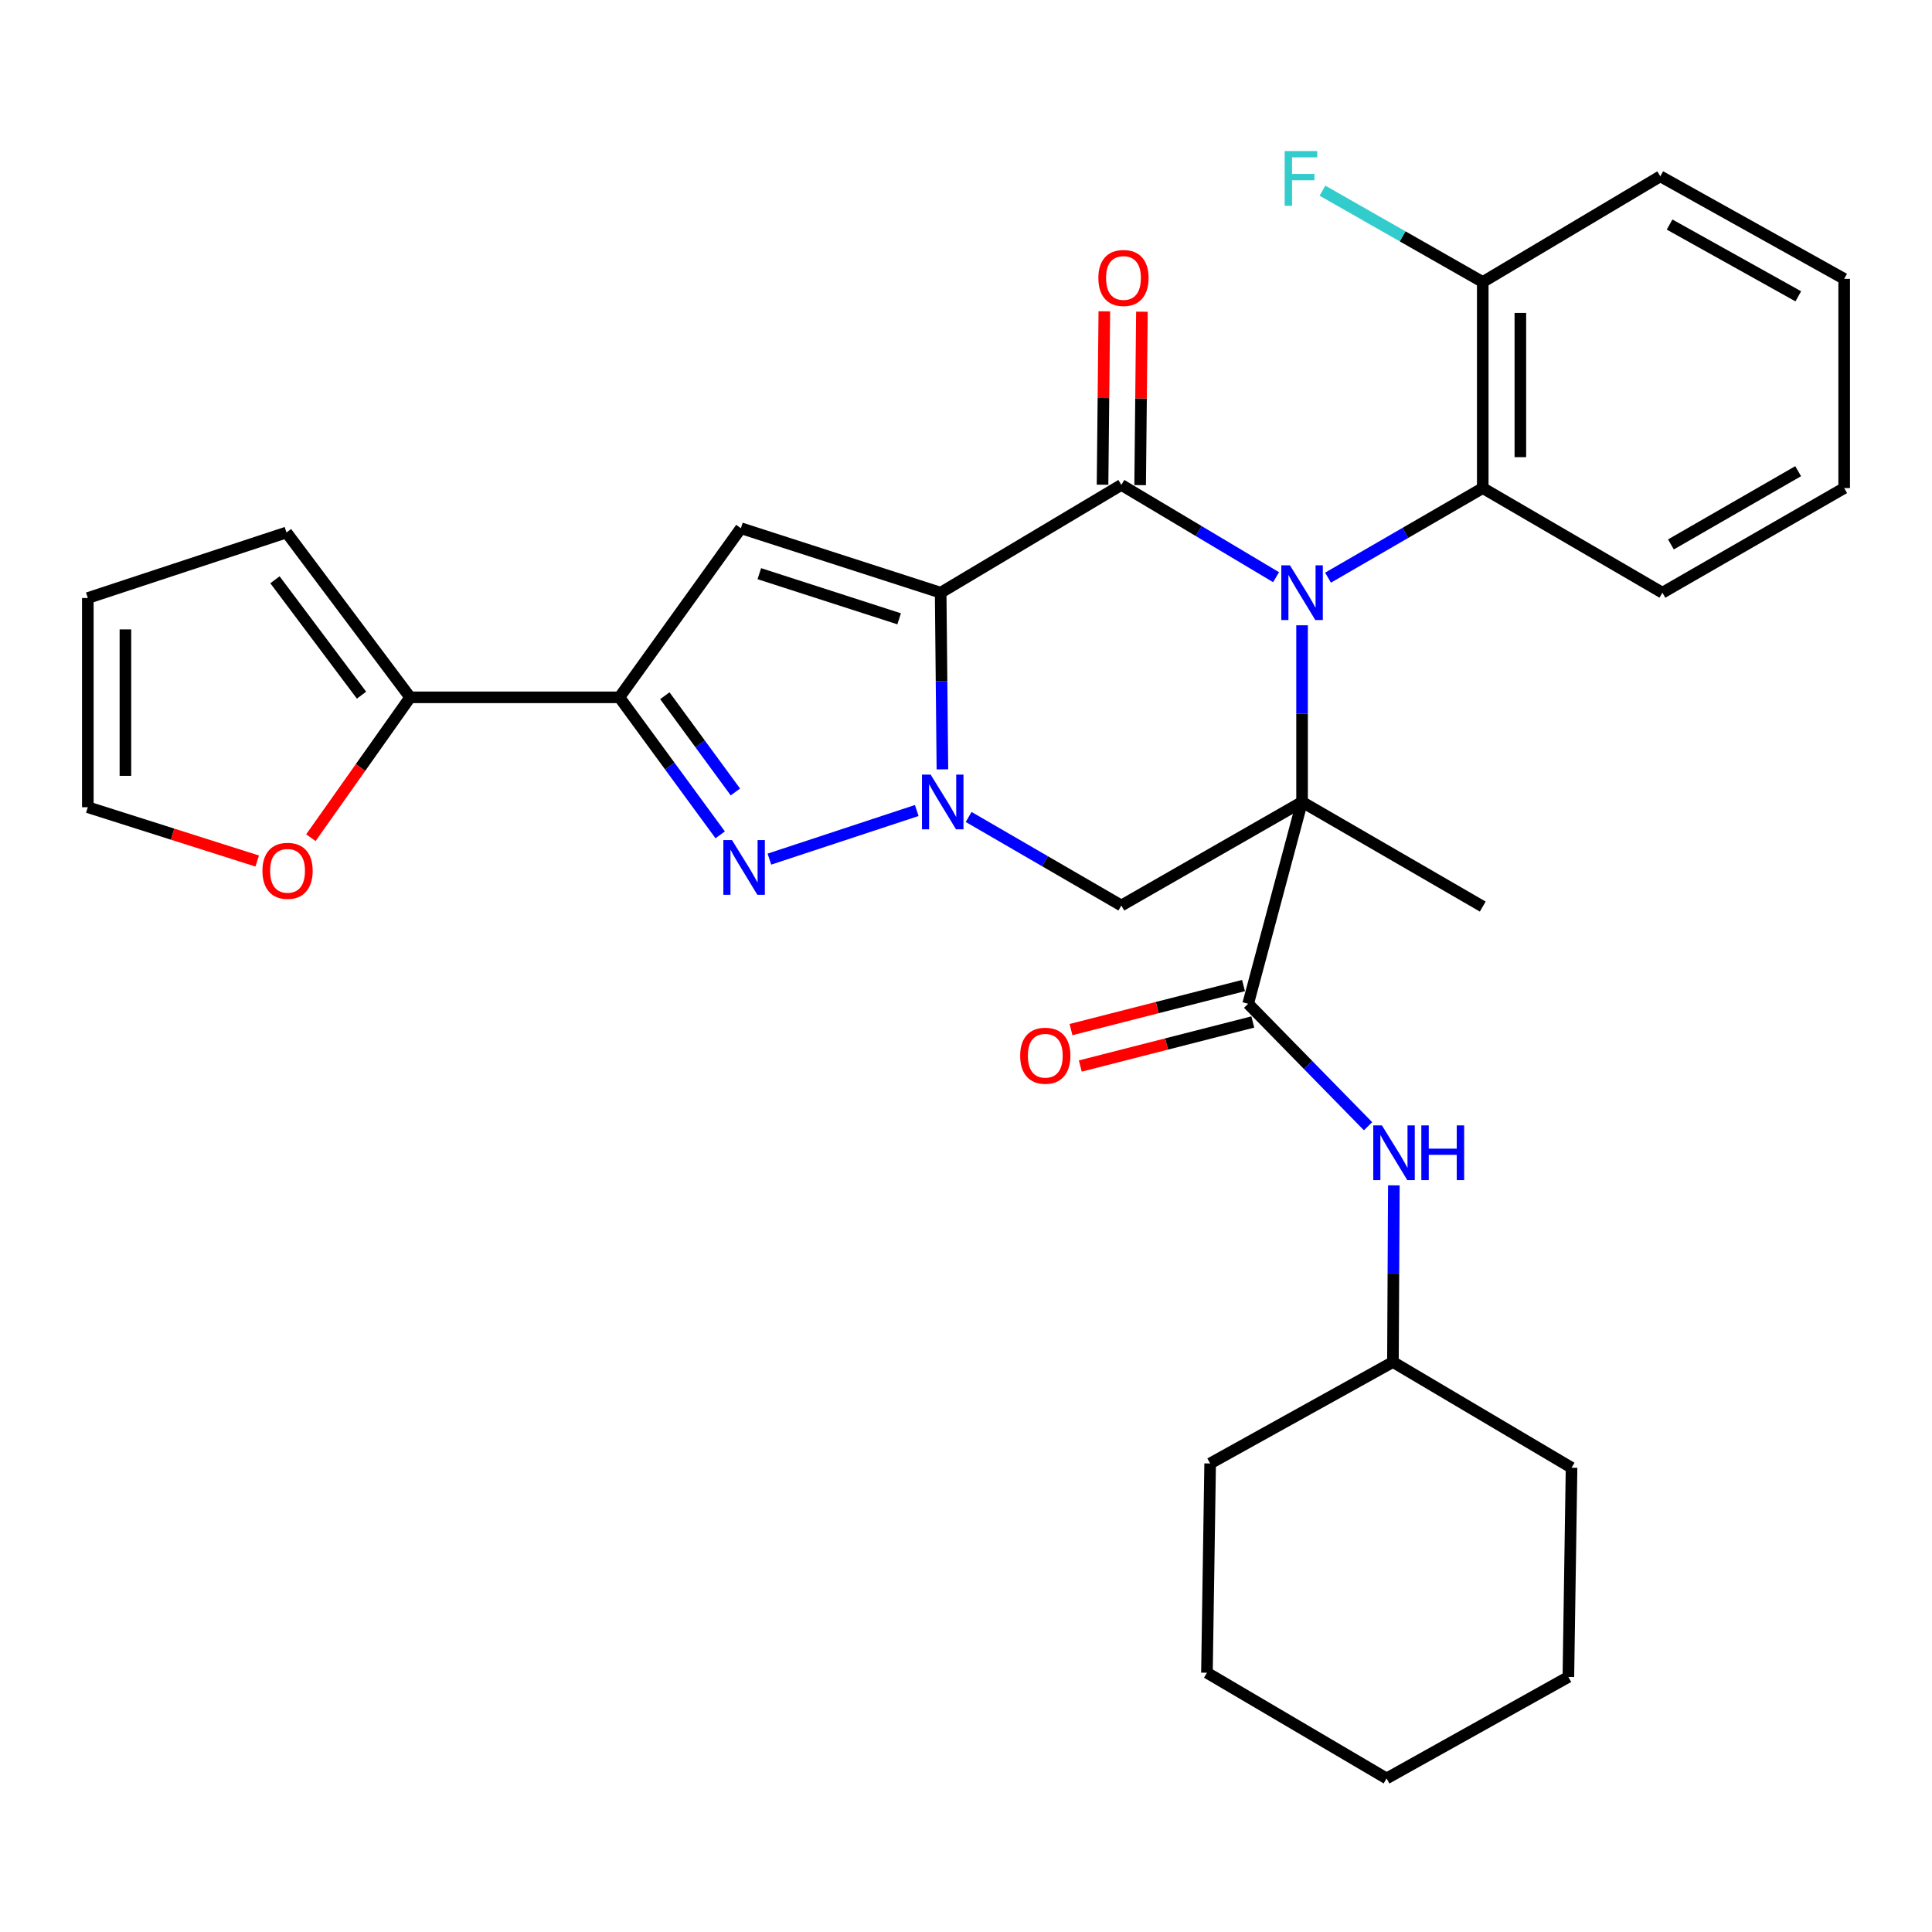 <?xml version='1.0' encoding='iso-8859-1'?>
<svg version='1.1' baseProfile='full'
              xmlns='http://www.w3.org/2000/svg'
                      xmlns:rdkit='http://www.rdkit.org/xml'
                      xmlns:xlink='http://www.w3.org/1999/xlink'
                  xml:space='preserve'
width='1000px' height='1000px' viewBox='0 0 1000 1000'>
<!-- END OF HEADER -->
<rect style='opacity:1.0;fill:#FFFFFF;stroke:none' width='1000' height='1000' x='0' y='0'> </rect>
<path class='bond-1' d='M 673.949,415.083 L 673.949,369.366' style='fill:none;fill-rule:evenodd;stroke:#000000;stroke-width:6px;stroke-linecap:butt;stroke-linejoin:miter;stroke-opacity:1' />
<path class='bond-1' d='M 673.949,369.366 L 673.949,323.65' style='fill:none;fill-rule:evenodd;stroke:#0000FF;stroke-width:6px;stroke-linecap:butt;stroke-linejoin:miter;stroke-opacity:1' />
<path class='bond-7' d='M 673.949,415.083 L 580.407,468.687' style='fill:none;fill-rule:evenodd;stroke:#000000;stroke-width:6px;stroke-linecap:butt;stroke-linejoin:miter;stroke-opacity:1' />
<path class='bond-8' d='M 673.949,415.083 L 646.044,519.546' style='fill:none;fill-rule:evenodd;stroke:#000000;stroke-width:6px;stroke-linecap:butt;stroke-linejoin:miter;stroke-opacity:1' />
<path class='bond-19' d='M 673.949,415.083 L 767.471,469.239' style='fill:none;fill-rule:evenodd;stroke:#000000;stroke-width:6px;stroke-linecap:butt;stroke-linejoin:miter;stroke-opacity:1' />
<path class='bond-0' d='M 486.885,306.782 L 487.337,352.499' style='fill:none;fill-rule:evenodd;stroke:#000000;stroke-width:6px;stroke-linecap:butt;stroke-linejoin:miter;stroke-opacity:1' />
<path class='bond-0' d='M 487.337,352.499 L 487.789,398.215' style='fill:none;fill-rule:evenodd;stroke:#0000FF;stroke-width:6px;stroke-linecap:butt;stroke-linejoin:miter;stroke-opacity:1' />
<path class='bond-5' d='M 486.885,306.782 L 383.493,273.406' style='fill:none;fill-rule:evenodd;stroke:#000000;stroke-width:6px;stroke-linecap:butt;stroke-linejoin:miter;stroke-opacity:1' />
<path class='bond-5' d='M 465.398,320.296 L 393.024,296.933' style='fill:none;fill-rule:evenodd;stroke:#000000;stroke-width:6px;stroke-linecap:butt;stroke-linejoin:miter;stroke-opacity:1' />
<path class='bond-31' d='M 486.885,306.782 L 580.407,250.994' style='fill:none;fill-rule:evenodd;stroke:#000000;stroke-width:6px;stroke-linecap:butt;stroke-linejoin:miter;stroke-opacity:1' />
<path class='bond-3' d='M 660.487,298.753 L 620.447,274.873' style='fill:none;fill-rule:evenodd;stroke:#0000FF;stroke-width:6px;stroke-linecap:butt;stroke-linejoin:miter;stroke-opacity:1' />
<path class='bond-3' d='M 620.447,274.873 L 580.407,250.994' style='fill:none;fill-rule:evenodd;stroke:#000000;stroke-width:6px;stroke-linecap:butt;stroke-linejoin:miter;stroke-opacity:1' />
<path class='bond-9' d='M 687.391,298.998 L 727.431,275.812' style='fill:none;fill-rule:evenodd;stroke:#0000FF;stroke-width:6px;stroke-linecap:butt;stroke-linejoin:miter;stroke-opacity:1' />
<path class='bond-9' d='M 727.431,275.812 L 767.471,252.626' style='fill:none;fill-rule:evenodd;stroke:#000000;stroke-width:6px;stroke-linecap:butt;stroke-linejoin:miter;stroke-opacity:1' />
<path class='bond-2' d='M 501.367,422.859 L 540.887,445.773' style='fill:none;fill-rule:evenodd;stroke:#0000FF;stroke-width:6px;stroke-linecap:butt;stroke-linejoin:miter;stroke-opacity:1' />
<path class='bond-2' d='M 540.887,445.773 L 580.407,468.687' style='fill:none;fill-rule:evenodd;stroke:#000000;stroke-width:6px;stroke-linecap:butt;stroke-linejoin:miter;stroke-opacity:1' />
<path class='bond-4' d='M 474.509,419.519 L 398.24,444.68' style='fill:none;fill-rule:evenodd;stroke:#0000FF;stroke-width:6px;stroke-linecap:butt;stroke-linejoin:miter;stroke-opacity:1' />
<path class='bond-12' d='M 590.137,251.094 L 590.598,206.215' style='fill:none;fill-rule:evenodd;stroke:#000000;stroke-width:6px;stroke-linecap:butt;stroke-linejoin:miter;stroke-opacity:1' />
<path class='bond-12' d='M 590.598,206.215 L 591.06,161.336' style='fill:none;fill-rule:evenodd;stroke:#FF0000;stroke-width:6px;stroke-linecap:butt;stroke-linejoin:miter;stroke-opacity:1' />
<path class='bond-12' d='M 570.677,250.894 L 571.138,206.015' style='fill:none;fill-rule:evenodd;stroke:#000000;stroke-width:6px;stroke-linecap:butt;stroke-linejoin:miter;stroke-opacity:1' />
<path class='bond-12' d='M 571.138,206.015 L 571.6,161.136' style='fill:none;fill-rule:evenodd;stroke:#FF0000;stroke-width:6px;stroke-linecap:butt;stroke-linejoin:miter;stroke-opacity:1' />
<path class='bond-6' d='M 372.768,432.11 L 346.685,396.524' style='fill:none;fill-rule:evenodd;stroke:#0000FF;stroke-width:6px;stroke-linecap:butt;stroke-linejoin:miter;stroke-opacity:1' />
<path class='bond-6' d='M 346.685,396.524 L 320.601,360.938' style='fill:none;fill-rule:evenodd;stroke:#000000;stroke-width:6px;stroke-linecap:butt;stroke-linejoin:miter;stroke-opacity:1' />
<path class='bond-6' d='M 380.639,409.929 L 362.381,385.019' style='fill:none;fill-rule:evenodd;stroke:#0000FF;stroke-width:6px;stroke-linecap:butt;stroke-linejoin:miter;stroke-opacity:1' />
<path class='bond-6' d='M 362.381,385.019 L 344.123,360.109' style='fill:none;fill-rule:evenodd;stroke:#000000;stroke-width:6px;stroke-linecap:butt;stroke-linejoin:miter;stroke-opacity:1' />
<path class='bond-32' d='M 383.493,273.406 L 320.601,360.938' style='fill:none;fill-rule:evenodd;stroke:#000000;stroke-width:6px;stroke-linecap:butt;stroke-linejoin:miter;stroke-opacity:1' />
<path class='bond-10' d='M 320.601,360.938 L 212.29,360.938' style='fill:none;fill-rule:evenodd;stroke:#000000;stroke-width:6px;stroke-linecap:butt;stroke-linejoin:miter;stroke-opacity:1' />
<path class='bond-11' d='M 646.044,519.546 L 677.074,551.242' style='fill:none;fill-rule:evenodd;stroke:#000000;stroke-width:6px;stroke-linecap:butt;stroke-linejoin:miter;stroke-opacity:1' />
<path class='bond-11' d='M 677.074,551.242 L 708.104,582.939' style='fill:none;fill-rule:evenodd;stroke:#0000FF;stroke-width:6px;stroke-linecap:butt;stroke-linejoin:miter;stroke-opacity:1' />
<path class='bond-14' d='M 643.637,510.118 L 598.99,521.518' style='fill:none;fill-rule:evenodd;stroke:#000000;stroke-width:6px;stroke-linecap:butt;stroke-linejoin:miter;stroke-opacity:1' />
<path class='bond-14' d='M 598.99,521.518 L 554.343,532.919' style='fill:none;fill-rule:evenodd;stroke:#FF0000;stroke-width:6px;stroke-linecap:butt;stroke-linejoin:miter;stroke-opacity:1' />
<path class='bond-14' d='M 648.452,528.974 L 603.805,540.374' style='fill:none;fill-rule:evenodd;stroke:#000000;stroke-width:6px;stroke-linecap:butt;stroke-linejoin:miter;stroke-opacity:1' />
<path class='bond-14' d='M 603.805,540.374 L 559.158,551.775' style='fill:none;fill-rule:evenodd;stroke:#FF0000;stroke-width:6px;stroke-linecap:butt;stroke-linejoin:miter;stroke-opacity:1' />
<path class='bond-15' d='M 767.471,252.626 L 767.471,145.969' style='fill:none;fill-rule:evenodd;stroke:#000000;stroke-width:6px;stroke-linecap:butt;stroke-linejoin:miter;stroke-opacity:1' />
<path class='bond-15' d='M 786.932,236.628 L 786.932,161.968' style='fill:none;fill-rule:evenodd;stroke:#000000;stroke-width:6px;stroke-linecap:butt;stroke-linejoin:miter;stroke-opacity:1' />
<path class='bond-22' d='M 767.471,252.626 L 860.462,306.782' style='fill:none;fill-rule:evenodd;stroke:#000000;stroke-width:6px;stroke-linecap:butt;stroke-linejoin:miter;stroke-opacity:1' />
<path class='bond-13' d='M 212.29,360.938 L 186.599,397.262' style='fill:none;fill-rule:evenodd;stroke:#000000;stroke-width:6px;stroke-linecap:butt;stroke-linejoin:miter;stroke-opacity:1' />
<path class='bond-13' d='M 186.599,397.262 L 160.907,433.586' style='fill:none;fill-rule:evenodd;stroke:#FF0000;stroke-width:6px;stroke-linecap:butt;stroke-linejoin:miter;stroke-opacity:1' />
<path class='bond-16' d='M 212.29,360.938 L 148.285,275.612' style='fill:none;fill-rule:evenodd;stroke:#000000;stroke-width:6px;stroke-linecap:butt;stroke-linejoin:miter;stroke-opacity:1' />
<path class='bond-16' d='M 187.121,359.817 L 142.318,300.089' style='fill:none;fill-rule:evenodd;stroke:#000000;stroke-width:6px;stroke-linecap:butt;stroke-linejoin:miter;stroke-opacity:1' />
<path class='bond-21' d='M 721.455,613.533 L 721.218,659.255' style='fill:none;fill-rule:evenodd;stroke:#0000FF;stroke-width:6px;stroke-linecap:butt;stroke-linejoin:miter;stroke-opacity:1' />
<path class='bond-21' d='M 721.218,659.255 L 720.98,704.977' style='fill:none;fill-rule:evenodd;stroke:#000000;stroke-width:6px;stroke-linecap:butt;stroke-linejoin:miter;stroke-opacity:1' />
<path class='bond-17' d='M 133.124,445.663 L 89.289,431.741' style='fill:none;fill-rule:evenodd;stroke:#FF0000;stroke-width:6px;stroke-linecap:butt;stroke-linejoin:miter;stroke-opacity:1' />
<path class='bond-17' d='M 89.289,431.741 L 45.455,417.818' style='fill:none;fill-rule:evenodd;stroke:#000000;stroke-width:6px;stroke-linecap:butt;stroke-linejoin:miter;stroke-opacity:1' />
<path class='bond-20' d='M 767.471,145.969 L 725.987,122.332' style='fill:none;fill-rule:evenodd;stroke:#000000;stroke-width:6px;stroke-linecap:butt;stroke-linejoin:miter;stroke-opacity:1' />
<path class='bond-20' d='M 725.987,122.332 L 684.504,98.694' style='fill:none;fill-rule:evenodd;stroke:#33CCCC;stroke-width:6px;stroke-linecap:butt;stroke-linejoin:miter;stroke-opacity:1' />
<path class='bond-23' d='M 767.471,145.969 L 859.37,91.262' style='fill:none;fill-rule:evenodd;stroke:#000000;stroke-width:6px;stroke-linecap:butt;stroke-linejoin:miter;stroke-opacity:1' />
<path class='bond-18' d='M 148.285,275.612 L 45.455,309.528' style='fill:none;fill-rule:evenodd;stroke:#000000;stroke-width:6px;stroke-linecap:butt;stroke-linejoin:miter;stroke-opacity:1' />
<path class='bond-35' d='M 45.455,417.818 L 45.455,309.528' style='fill:none;fill-rule:evenodd;stroke:#000000;stroke-width:6px;stroke-linecap:butt;stroke-linejoin:miter;stroke-opacity:1' />
<path class='bond-35' d='M 64.916,401.575 L 64.916,325.772' style='fill:none;fill-rule:evenodd;stroke:#000000;stroke-width:6px;stroke-linecap:butt;stroke-linejoin:miter;stroke-opacity:1' />
<path class='bond-24' d='M 720.98,704.977 L 813.431,759.695' style='fill:none;fill-rule:evenodd;stroke:#000000;stroke-width:6px;stroke-linecap:butt;stroke-linejoin:miter;stroke-opacity:1' />
<path class='bond-25' d='M 720.98,704.977 L 626.367,757.489' style='fill:none;fill-rule:evenodd;stroke:#000000;stroke-width:6px;stroke-linecap:butt;stroke-linejoin:miter;stroke-opacity:1' />
<path class='bond-26' d='M 860.462,306.782 L 954.545,252.626' style='fill:none;fill-rule:evenodd;stroke:#000000;stroke-width:6px;stroke-linecap:butt;stroke-linejoin:miter;stroke-opacity:1' />
<path class='bond-26' d='M 864.866,281.792 L 930.724,243.883' style='fill:none;fill-rule:evenodd;stroke:#000000;stroke-width:6px;stroke-linecap:butt;stroke-linejoin:miter;stroke-opacity:1' />
<path class='bond-33' d='M 859.37,91.262 L 954.545,144.336' style='fill:none;fill-rule:evenodd;stroke:#000000;stroke-width:6px;stroke-linecap:butt;stroke-linejoin:miter;stroke-opacity:1' />
<path class='bond-33' d='M 864.168,116.22 L 930.791,153.372' style='fill:none;fill-rule:evenodd;stroke:#000000;stroke-width:6px;stroke-linecap:butt;stroke-linejoin:miter;stroke-opacity:1' />
<path class='bond-29' d='M 813.431,759.695 L 811.788,867.985' style='fill:none;fill-rule:evenodd;stroke:#000000;stroke-width:6px;stroke-linecap:butt;stroke-linejoin:miter;stroke-opacity:1' />
<path class='bond-28' d='M 626.367,757.489 L 624.713,865.801' style='fill:none;fill-rule:evenodd;stroke:#000000;stroke-width:6px;stroke-linecap:butt;stroke-linejoin:miter;stroke-opacity:1' />
<path class='bond-27' d='M 954.545,252.626 L 954.545,144.336' style='fill:none;fill-rule:evenodd;stroke:#000000;stroke-width:6px;stroke-linecap:butt;stroke-linejoin:miter;stroke-opacity:1' />
<path class='bond-30' d='M 624.713,865.801 L 717.694,920.519' style='fill:none;fill-rule:evenodd;stroke:#000000;stroke-width:6px;stroke-linecap:butt;stroke-linejoin:miter;stroke-opacity:1' />
<path class='bond-34' d='M 811.788,867.985 L 717.694,920.519' style='fill:none;fill-rule:evenodd;stroke:#000000;stroke-width:6px;stroke-linecap:butt;stroke-linejoin:miter;stroke-opacity:1' />
<path  class='atom-2' d='M 667.689 292.622
L 676.969 307.622
Q 677.889 309.102, 679.369 311.782
Q 680.849 314.462, 680.929 314.622
L 680.929 292.622
L 684.689 292.622
L 684.689 320.942
L 680.809 320.942
L 670.849 304.542
Q 669.689 302.622, 668.449 300.422
Q 667.249 298.222, 666.889 297.542
L 666.889 320.942
L 663.209 320.942
L 663.209 292.622
L 667.689 292.622
' fill='#0000FF'/>
<path  class='atom-3' d='M 481.696 400.923
L 490.976 415.923
Q 491.896 417.403, 493.376 420.083
Q 494.856 422.763, 494.936 422.923
L 494.936 400.923
L 498.696 400.923
L 498.696 429.243
L 494.816 429.243
L 484.856 412.843
Q 483.696 410.923, 482.456 408.723
Q 481.256 406.523, 480.896 405.843
L 480.896 429.243
L 477.216 429.243
L 477.216 400.923
L 481.696 400.923
' fill='#0000FF'/>
<path  class='atom-5' d='M 378.887 434.839
L 388.167 449.839
Q 389.087 451.319, 390.567 453.999
Q 392.047 456.679, 392.127 456.839
L 392.127 434.839
L 395.887 434.839
L 395.887 463.159
L 392.007 463.159
L 382.047 446.759
Q 380.887 444.839, 379.647 442.639
Q 378.447 440.439, 378.087 439.759
L 378.087 463.159
L 374.407 463.159
L 374.407 434.839
L 378.887 434.839
' fill='#0000FF'/>
<path  class='atom-12' d='M 715.283 582.505
L 724.563 597.505
Q 725.483 598.985, 726.963 601.665
Q 728.443 604.345, 728.523 604.505
L 728.523 582.505
L 732.283 582.505
L 732.283 610.825
L 728.403 610.825
L 718.443 594.425
Q 717.283 592.505, 716.043 590.305
Q 714.843 588.105, 714.483 587.425
L 714.483 610.825
L 710.803 610.825
L 710.803 582.505
L 715.283 582.505
' fill='#0000FF'/>
<path  class='atom-12' d='M 735.683 582.505
L 739.523 582.505
L 739.523 594.545
L 754.003 594.545
L 754.003 582.505
L 757.843 582.505
L 757.843 610.825
L 754.003 610.825
L 754.003 597.745
L 739.523 597.745
L 739.523 610.825
L 735.683 610.825
L 735.683 582.505
' fill='#0000FF'/>
<path  class='atom-13' d='M 568.509 143.876
Q 568.509 137.076, 571.869 133.276
Q 575.229 129.476, 581.509 129.476
Q 587.789 129.476, 591.149 133.276
Q 594.509 137.076, 594.509 143.876
Q 594.509 150.756, 591.109 154.676
Q 587.709 158.556, 581.509 158.556
Q 575.269 158.556, 571.869 154.676
Q 568.509 150.796, 568.509 143.876
M 581.509 155.356
Q 585.829 155.356, 588.149 152.476
Q 590.509 149.556, 590.509 143.876
Q 590.509 138.316, 588.149 135.516
Q 585.829 132.676, 581.509 132.676
Q 577.189 132.676, 574.829 135.476
Q 572.509 138.276, 572.509 143.876
Q 572.509 149.596, 574.829 152.476
Q 577.189 155.356, 581.509 155.356
' fill='#FF0000'/>
<path  class='atom-14' d='M 135.836 450.733
Q 135.836 443.933, 139.196 440.133
Q 142.556 436.333, 148.836 436.333
Q 155.116 436.333, 158.476 440.133
Q 161.836 443.933, 161.836 450.733
Q 161.836 457.613, 158.436 461.533
Q 155.036 465.413, 148.836 465.413
Q 142.596 465.413, 139.196 461.533
Q 135.836 457.653, 135.836 450.733
M 148.836 462.213
Q 153.156 462.213, 155.476 459.333
Q 157.836 456.413, 157.836 450.733
Q 157.836 445.173, 155.476 442.373
Q 153.156 439.533, 148.836 439.533
Q 144.516 439.533, 142.156 442.333
Q 139.836 445.133, 139.836 450.733
Q 139.836 456.453, 142.156 459.333
Q 144.516 462.213, 148.836 462.213
' fill='#FF0000'/>
<path  class='atom-15' d='M 528.041 546.439
Q 528.041 539.639, 531.401 535.839
Q 534.761 532.039, 541.041 532.039
Q 547.321 532.039, 550.681 535.839
Q 554.041 539.639, 554.041 546.439
Q 554.041 553.319, 550.641 557.239
Q 547.241 561.119, 541.041 561.119
Q 534.801 561.119, 531.401 557.239
Q 528.041 553.359, 528.041 546.439
M 541.041 557.919
Q 545.361 557.919, 547.681 555.039
Q 550.041 552.119, 550.041 546.439
Q 550.041 540.879, 547.681 538.079
Q 545.361 535.239, 541.041 535.239
Q 536.721 535.239, 534.361 538.039
Q 532.041 540.839, 532.041 546.439
Q 532.041 552.159, 534.361 555.039
Q 536.721 557.919, 541.041 557.919
' fill='#FF0000'/>
<path  class='atom-21' d='M 664.956 78.194
L 681.796 78.194
L 681.796 81.434
L 668.756 81.434
L 668.756 90.034
L 680.356 90.034
L 680.356 93.314
L 668.756 93.314
L 668.756 106.514
L 664.956 106.514
L 664.956 78.194
' fill='#33CCCC'/>
</svg>
